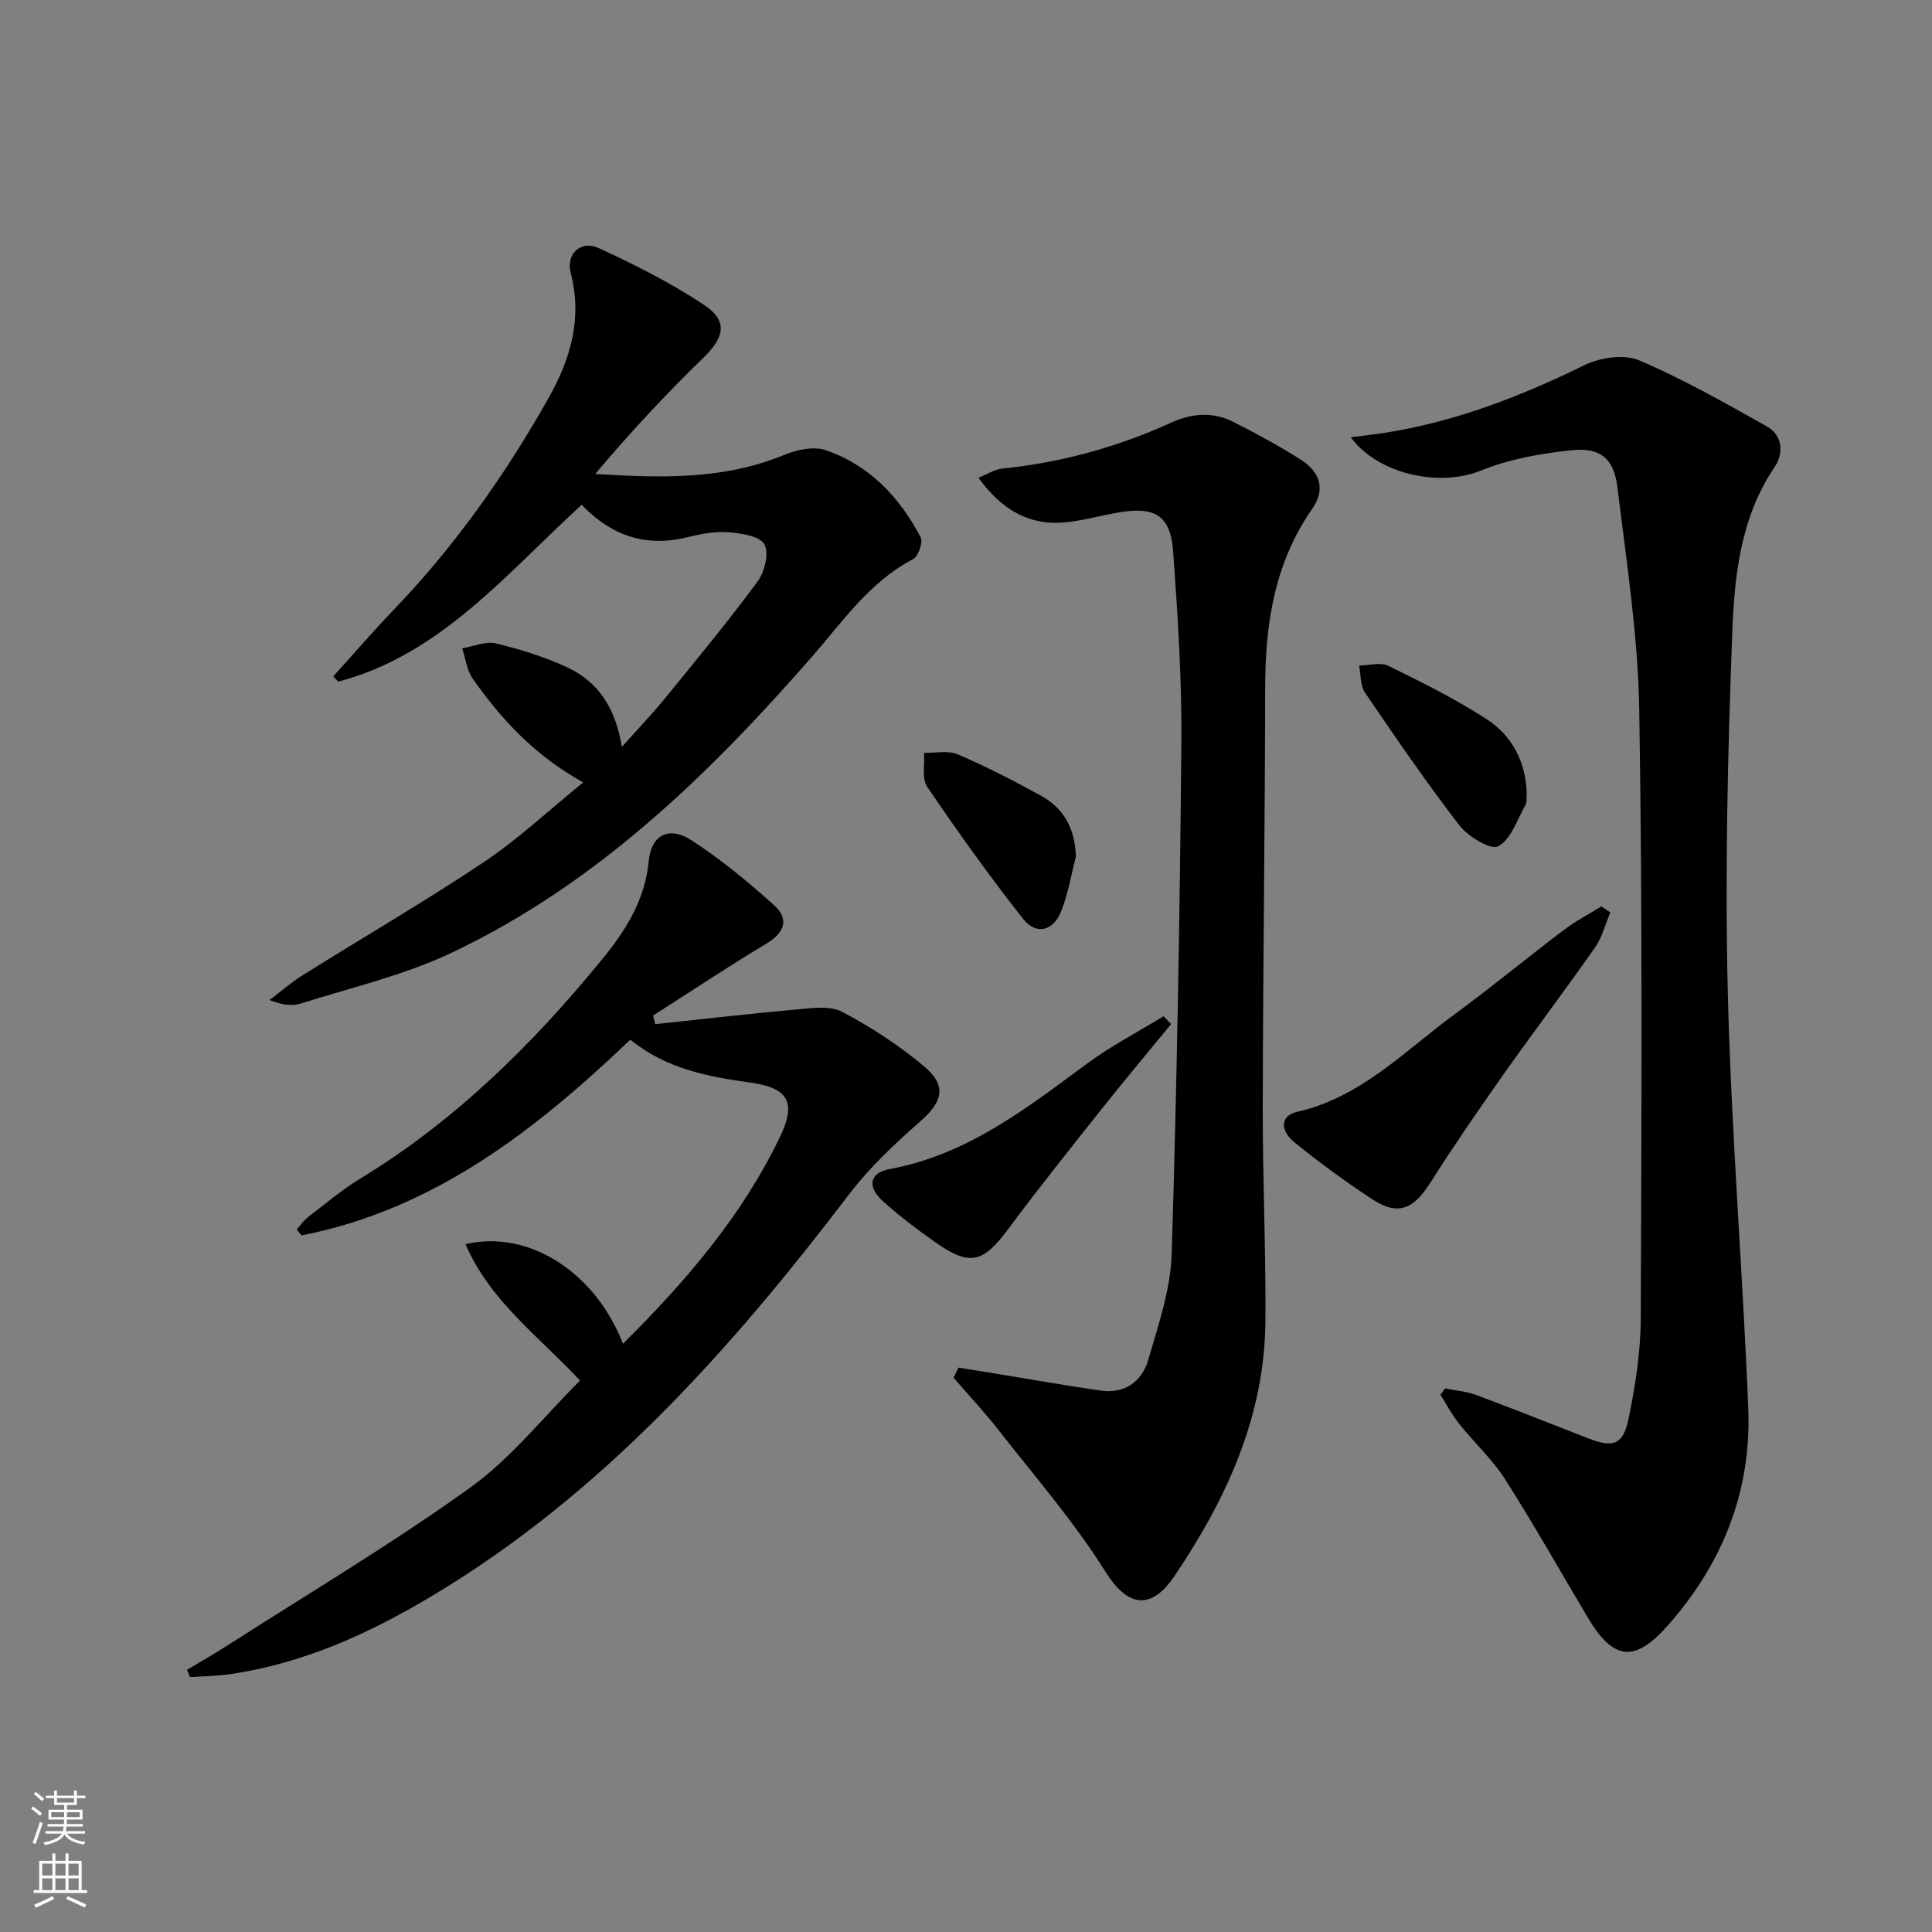 <svg enable-background="new 0 0 400 400" viewBox="0 0 400 400" xmlns="http://www.w3.org/2000/svg"><rect x="0" y="0" width="400" height="400" fill="#808080" stroke="none"/><g fill="#010000"><path d="m279.66 90.53c2.97-.39 5.22-.62 7.44-.98 14.41-2.32 27.81-7.51 40.87-13.92 3.26-1.6 8.24-2.36 11.38-1.03 9.11 3.86 17.78 8.82 26.44 13.67 3.32 1.86 3.52 5.61 1.65 8.38-7.08 10.45-8.34 22.49-8.79 34.34-.94 24.77-1.53 49.61-.93 74.39.7 28.74 3.08 57.44 4.24 86.18.69 17.18-5.33 32.25-16.78 45.11-6.77 7.6-11.15 7.12-16.44-1.77-5.69-9.56-11.15-19.26-17.13-28.64-2.66-4.17-6.44-7.62-9.55-11.53-1.47-1.84-2.57-3.96-3.83-5.96.32-.44.63-.87.95-1.31 2.16.44 4.43.6 6.47 1.36 7.78 2.9 15.48 6 23.22 8.99 5.14 1.99 7.19 1.35 8.31-4.12 1.4-6.8 2.5-13.8 2.52-20.72.16-41.99.37-83.99-.31-125.97-.25-15.38-2.65-30.74-4.51-46.06-.73-6.03-3.53-8.35-9.53-7.72-6.35.66-12.88 1.83-18.76 4.21-8.7 3.53-21.37.69-26.93-6.9z"/><path d="m198.43 283.15c2.44.39 4.88.79 7.32 1.18 7.35 1.2 14.69 2.49 22.06 3.57 5.08.74 8.63-1.88 9.95-6.44 2.06-7.14 4.59-14.45 4.82-21.75 1.09-35.25 1.7-70.51 2.01-105.77.12-13.27-.75-26.58-1.71-39.83-.52-7.2-3.64-9.19-10.65-8.11-3.76.58-7.44 1.66-11.21 2.1-7.67.89-13.49-2.36-18.45-9.19 1.89-.75 3.39-1.74 4.97-1.9 12.16-1.24 23.79-4.43 34.89-9.49 4.38-1.99 8.71-2.31 12.96-.15 4.74 2.41 9.43 4.94 13.91 7.79 3.88 2.47 5.28 6.03 2.37 10.2-7.77 11.14-9.71 23.72-9.73 36.95-.04 28.95-.45 57.9-.5 86.85-.03 14.8.66 29.6.55 44.4-.15 19.66-8.08 36.8-18.79 52.69-5.06 7.51-9.91 6.21-14.32-.83-6.48-10.34-14.59-19.68-22.14-29.34-2.93-3.75-6.2-7.23-9.31-10.83.34-.69.67-1.39 1-2.1z"/><path d="m128.98 278.2c13.14-13.02 24.65-26.51 32.48-42.76 3.43-7.12 1.87-10.17-6.03-11.29-8.82-1.25-17.42-2.79-24.92-8.9-19.72 18.83-40.76 35.19-68.1 40.53-.32-.41-.64-.82-.97-1.22.76-.86 1.41-1.86 2.3-2.54 3.56-2.73 7.02-5.67 10.84-7.99 19.59-11.94 35.66-27.76 50.06-45.38 4.85-5.93 8.9-12.26 9.67-20.37.52-5.48 4.25-7.33 8.9-4.29 6.05 3.95 11.72 8.6 17.09 13.46 3.12 2.82 2.18 5.64-1.64 7.93-7.94 4.75-15.64 9.9-23.44 14.88.15.59.29 1.18.44 1.78 9.74-1.03 19.47-2.17 29.23-3.04 3.16-.28 6.91-.85 9.46.49 5.98 3.14 11.76 6.91 16.93 11.25 4.85 4.07 3.9 7.34-.78 11.46-5.2 4.58-10.38 9.4-14.56 14.88-24.54 32.23-51.18 62.19-86.41 83.29-13.07 7.83-26.75 14.06-41.99 16.26-2.7.39-5.46.41-8.2.6-.21-.51-.41-1.01-.62-1.52 2.7-1.62 5.44-3.16 8.09-4.86 16.91-10.85 34.22-21.14 50.52-32.84 8.51-6.11 15.24-14.71 22.76-22.18-8.48-9.12-18.62-16.41-23.71-28.24 13.05-3.06 26.83 5.76 32.6 20.61z"/><path d="m120.75 161.99c-10.15-5.64-16.98-13.1-22.87-21.46-1.23-1.75-1.48-4.18-2.19-6.3 2.34-.39 4.86-1.53 6.97-1.02 5.13 1.25 10.29 2.82 15.05 5.09 6.18 2.95 9.74 8.32 11.04 16.34 3.39-3.8 6.29-6.82 8.94-10.07 6.51-7.99 13.09-15.94 19.19-24.22 1.45-1.97 2.39-5.92 1.37-7.67-1-1.72-4.77-2.27-7.39-2.48-2.75-.22-5.65.31-8.37.99-8.54 2.14-15.75-.07-22.05-6.68-15.59 14.21-29.1 30.97-50.4 36.62-.35-.36-.7-.73-1.05-1.09 4.19-4.62 8.26-9.35 12.58-13.85 12.64-13.18 23.09-27.96 32.02-43.81 4.49-7.97 7.03-16.41 4.58-25.81-1.05-4.02 2.08-6.92 5.8-5.2 7.49 3.45 14.93 7.2 21.79 11.75 5.04 3.34 4.22 6.73-.18 11-7.81 7.57-15.22 15.54-22.34 24.01 13.55.84 26.54 1.23 39.03-3.91 2.62-1.08 6.14-1.88 8.64-1.03 9.05 3.08 15.33 9.71 19.7 18.04.53 1.01-.48 3.96-1.55 4.52-9.05 4.73-14.58 12.94-21.03 20.31-21.48 24.58-44.78 47.15-74.71 61.28-9.81 4.63-20.63 7.13-31.04 10.43-1.8.57-3.88.3-6.48-.72 2.27-1.71 4.42-3.61 6.81-5.11 12.54-7.85 25.34-15.29 37.64-23.5 7-4.69 13.21-10.54 20.5-16.45z"/><path d="m333.4 188.91c-1.03 2.42-1.67 5.1-3.14 7.21-6.27 8.97-12.89 17.69-19.2 26.64-5.16 7.31-10.22 14.7-15.02 22.25-3.43 5.39-6.65 6.72-11.87 3.32-5.55-3.62-10.91-7.57-16.07-11.74-3.23-2.61-2.99-5.62.46-6.4 13.3-3.02 22.35-12.69 32.71-20.28 7.63-5.6 14.93-11.63 22.48-17.35 2.44-1.85 5.2-3.28 7.81-4.91.61.42 1.22.84 1.84 1.26z"/><path d="m242.47 212.02c-4.81 5.86-9.69 11.67-14.4 17.61-6.5 8.18-13.03 16.35-19.26 24.74-5.33 7.18-8.02 7.89-15.38 2.68-3.65-2.58-7.24-5.3-10.57-8.29-3.39-3.04-2.89-5.95 1.37-6.73 15.99-2.94 28.25-12.54 40.82-21.81 4.99-3.68 10.55-6.57 15.85-9.82.51.54 1.04 1.08 1.57 1.62z"/><path d="m316.09 164.18c-.08.89.09 1.86-.28 2.52-1.71 3.03-2.98 7.08-5.62 8.51-1.52.82-6.22-1.98-8.01-4.3-6.88-8.91-13.25-18.22-19.59-27.53-.99-1.46-.83-3.7-1.2-5.58 2.03-.02 4.41-.75 6.04.05 6.98 3.42 14 6.9 20.49 11.13 5.2 3.4 7.96 8.82 8.17 15.2z"/><path d="m222.75 177.4c-1 3.82-1.62 7.79-3.11 11.41-1.66 4.02-5.15 4.81-7.83 1.42-6.96-8.84-13.51-18.01-19.84-27.32-1.16-1.71-.48-4.67-.65-7.05 2.34.06 4.97-.54 6.97.32 5.91 2.54 11.68 5.49 17.31 8.61 4.75 2.64 7.01 6.92 7.15 12.61z"/></g><path d="m6.44 374.46.42-.45c.65.47 1.27.95 1.85 1.44l-.45.49c-.65-.56-1.25-1.06-1.82-1.48m.93 7.33-.63-.26c.55-1.36 1.05-2.8 1.52-4.33.19.1.38.19.59.27-.46 1.29-.95 2.73-1.48 4.32m-.38-10.38.44-.42c.43.34 1.01.82 1.74 1.44l-.49.49c-.53-.51-1.09-1.01-1.69-1.51m2.5.35h1.72v-1.04h.59v1.04h3.52v-1.04h.59v1.04h1.75v.53h-1.75v1.42h-2.03v.97h3.22v2.03h-3.24c0 .35-.01.66-.03.93h3.32v.53h-3.37c-.03.27-.08.58-.15.94h3.96v.53h-3.71c.67.92 1.93 1.48 3.79 1.68-.13.24-.23.44-.29.59-2.13-.38-3.48-1.08-4.04-2.12-.43.97-1.77 1.72-4.03 2.23-.09-.19-.2-.37-.33-.55 2.1-.42 3.37-1.03 3.81-1.83h-3.36v-.53h3.58c.08-.29.13-.61.16-.94h-3.33v-.53h3.39c.02-.27.04-.58.04-.93h-3.23v-2.03h3.25v-.97h-2.07v-1.42h-1.73zm1.12 3.44v1h2.65c.01-.3.02-.44.01-.4v-.25-.35zm1.19-2h3.52v-.91h-3.52zm4.71 2h-2.63v.59c0 .15-.01.28-.01.4h2.64z" fill="#fbfcfa"/><path d="m13.56 383.74h.63v1.52h2.72v6.07h1.13v.6h-11.06v-.6h1.13v-6.07h2.73v-1.52h.63v1.52h2.1v-1.52zm-2.69 8.83.38.56c-1.24.63-2.53 1.25-3.85 1.85-.1-.21-.21-.42-.34-.63 1.36-.55 2.63-1.15 3.81-1.78m-2.13-4.27h2.1v-2.45h-2.1zm0 3.04h2.1v-2.46h-2.1zm2.72-3.04h2.1v-2.45h-2.1zm0 3.04h2.1v-2.46h-2.1zm6.07 3.6c-1.41-.71-2.7-1.3-3.86-1.78l.35-.56c1.45.62 2.75 1.19 3.84 1.72zm-1.25-9.09h-2.1v2.45h2.1zm-2.09 5.49h2.1v-2.46h-2.1z" fill="#fbfcfa"/></svg>
